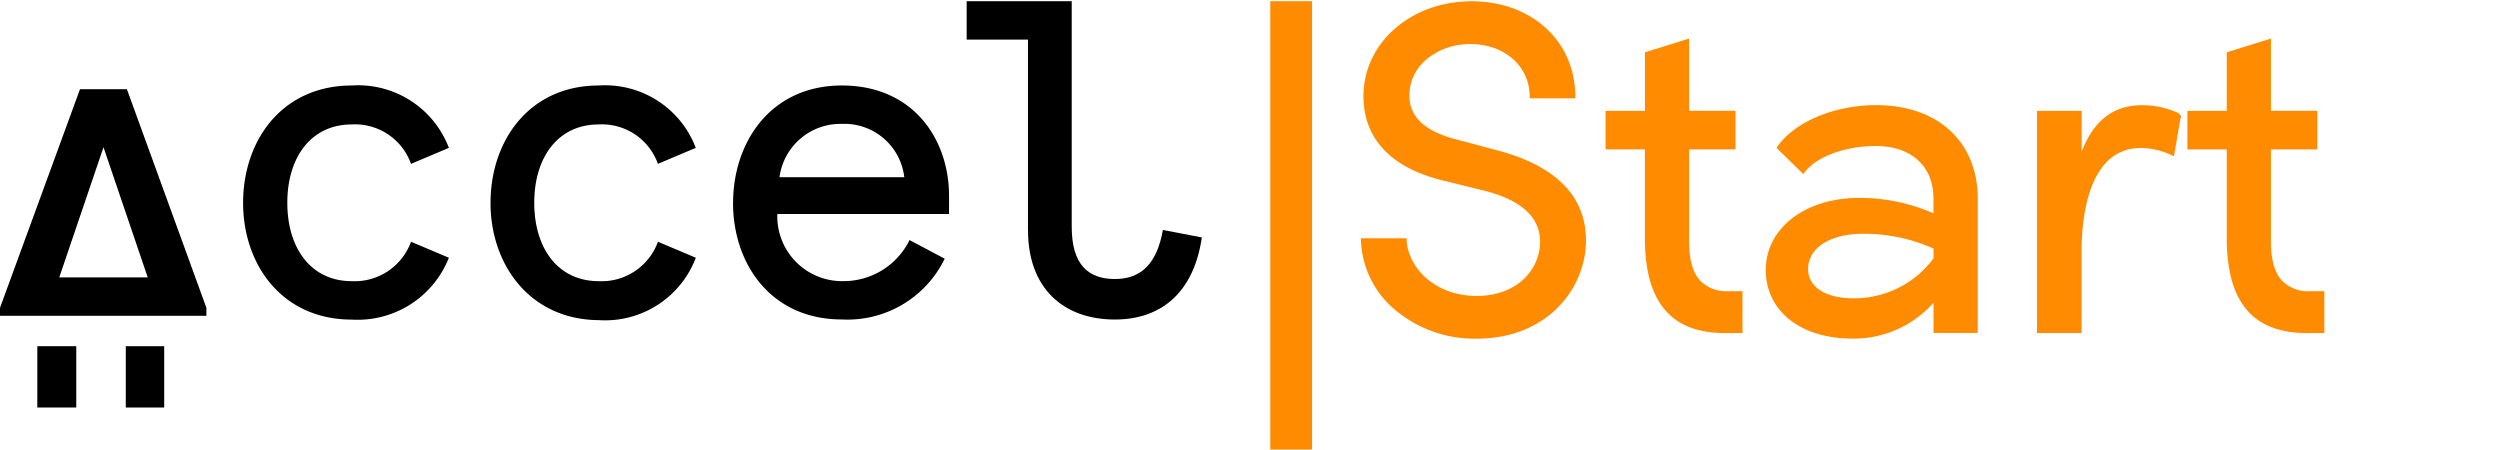 <?xml version="1.0" encoding="UTF-8"?> <svg xmlns="http://www.w3.org/2000/svg" xmlns:xlink="http://www.w3.org/1999/xlink" width="216.699" height="38.969" viewBox="0 0 216.699 38.969"><defs><clipPath id="clip-path"><rect id="Rectangle_8212" data-name="Rectangle 8212" width="216.699" height="38.968" fill="none"></rect></clipPath></defs><g id="Group_31256" data-name="Group 31256" transform="translate(-5695.98 19592)"><g id="start_WO" data-name="start WO" transform="translate(5695.98 -19592)"><rect id="Rectangle_8205" data-name="Rectangle 8205" width="3.376" height="5.314" transform="translate(3.235 30.008)"></rect><g id="Group_31249" data-name="Group 31249"><g id="Group_31255" data-name="Group 31255" clip-path="url(#clip-path)"><g id="Group_31248" data-name="Group 31248" transform="translate(0 0.106)"><path id="Path_55803" data-name="Path 55803" d="M35.89,22.776c0-5.407,3.376-10.169,9.429-10.169a8.407,8.407,0,0,1,8.408,5.407L50.445,19.4a5.152,5.152,0,0,0-5.132-3.417c-3.511,0-5.59,2.818-5.59,6.793s2.078,6.793,5.59,6.793a5.2,5.2,0,0,0,5.132-3.417l3.282,1.386A8.5,8.5,0,0,1,45.319,32.9c-6.053,0-9.429-4.762-9.429-10.122" transform="translate(-14.818 -5.303)"></path><path id="Path_55804" data-name="Path 55804" d="M72.42,22.776c0-5.407,3.376-10.169,9.382-10.169a8.407,8.407,0,0,1,8.408,5.407L86.928,19.4A5.152,5.152,0,0,0,81.8,15.983c-3.511,0-5.59,2.818-5.59,6.793s2.078,6.793,5.59,6.793a5.2,5.2,0,0,0,5.132-3.417l3.282,1.386A8.407,8.407,0,0,1,81.8,32.946c-5.965-.041-9.382-4.8-9.382-10.163h0Z" transform="translate(-29.9 -5.303)"></path><path id="Path_55805" data-name="Path 55805" d="M108.226,22.789c0-5.225,3.235-10.169,9.429-10.169s9.288,4.668,9.288,9.564v1.574H112.06a5.617,5.617,0,0,0,5.407,5.818h.229a6.36,6.36,0,0,0,5.824-3.558l3.047,1.615a9.363,9.363,0,0,1-8.919,5.267c-6.1,0-9.429-4.762-9.429-10.122v.012Zm14.837-2.219a5.219,5.219,0,0,0-5.408-4.621,5.325,5.325,0,0,0-5.407,4.621Z" transform="translate(-44.681 -5.316)"></path><path id="Path_55806" data-name="Path 55806" d="M148.024,20.054V3.509H142.71V.18h9.106V19.732c0,3.282,1.433,4.527,3.746,4.527s3.652-1.386,4.157-4.251l3.376.646c-.693,4.762-3.511,7.116-7.533,7.116-4.527,0-7.533-2.771-7.533-7.721h0Z" transform="translate(-58.92 -0.18)"></path><rect id="Rectangle_8206" data-name="Rectangle 8206" width="3.329" height="5.314" transform="translate(10.903 29.903)"></rect><path id="Path_55807" data-name="Path 55807" d="M0,32.117,6.934,13.17H11L17.89,32.117v.693H0Zm5.132-2.636h7.674L8.971,18.2,5.137,29.481h0Z" transform="translate(0 -5.543)"></path><g id="Group_31254" data-name="Group 31254" transform="translate(110.105)"><path id="Path_55826" data-name="Path 55826" d="M212.721,13.107l-3.652-.975c-2.619-.687-3.951-1.949-3.951-3.758,0-2.806,2.671-4.48,5.255-4.48,2.994,0,5.173,1.92,5.173,4.562V8.6H219.5V8.457c0-4.791-3.752-8.267-9-8.267s-9.365,3.611-9.365,8.226c0,2.578,1.209,5.948,6.975,7.327l3.617.892c3.129.816,4.721,2.3,4.721,4.409,0,2.255-1.855,4.685-5.5,4.685s-5.948-2.466-6.071-4.856v-.141H200.92v.147a8.2,8.2,0,0,0,2.824,5.942,10.683,10.683,0,0,0,7.192,2.613c6.165,0,9.488-4.386,9.488-8.513,0-3.834-2.6-6.464-7.7-7.815Z" transform="translate(-193.058 -0.184)" fill="#ff8b00"></path><path id="Path_55827" data-name="Path 55827" d="M245.3,26.745c-.734-.746-1.063-1.955-1.027-3.8V15.3h4.022V11.955h-4.022V5.69l-3.828,1.192v5.079H237.03V15.3h3.411v7.691c0,5.537,2.266,8.226,6.928,8.226h0l1.532-.006V27.59h-1.245a3.187,3.187,0,0,1-2.36-.845Z" transform="translate(-207.967 -2.455)" fill="#ff8b00"></path><path id="Path_55828" data-name="Path 55828" d="M270.256,15.52c-3.628,0-7.069,1.45-8.572,3.6l-.07.1,2.319,2.278.1-.135c1.039-1.374,3.523-2.3,6.177-2.3,3.088,0,5.008,1.75,5.008,4.562V24.9a15.9,15.9,0,0,0-6.359-1.339h-.07c-4.773,0-8.108,2.683-8.108,6.241s3.012,5.954,7.5,5.954a9.212,9.212,0,0,0,7.04-3.112v2.624h3.834V23.628c0-4.926-3.452-8.108-8.8-8.108Zm4.967,12.435V28.8a8.542,8.542,0,0,1-6.916,3.464c-2.442,0-3.957-.969-3.957-2.536,0-1.832,1.914-3.059,4.767-3.059h.106A14.677,14.677,0,0,1,275.223,27.955Z" transform="translate(-217.731 -6.513)" fill="#ff8b00"></path><path id="Path_55829" data-name="Path 55829" d="M313.124,16.291a7.329,7.329,0,0,0-3.353-.752c-2.425,0-4.163,1.356-5.173,4.034V16.027H300.73V35.279h3.863V28.192c0-2.689.5-8.948,5.132-8.948a6.4,6.4,0,0,1,2.7.634l.176.082.57-3.323.035.018V16.42l-.141-.018Z" transform="translate(-234.267 -6.521)" fill="#ff8b00"></path><path id="Path_55830" data-name="Path 55830" d="M307.316,49.16h-.006v.006Z" transform="translate(-236.983 -20.402)" fill="#ff8b00"></path><path id="Path_55831" data-name="Path 55831" d="M333.557,27.59a3.186,3.186,0,0,1-2.36-.845c-.734-.746-1.063-1.955-1.027-3.8V15.3h4.022V11.955h-4.022V5.69l-3.828,1.192v5.079H322.93V15.3h3.411v7.691c0,5.537,2.266,8.226,6.928,8.226h0l1.532-.006V27.59h-1.245Z" transform="translate(-243.432 -2.455)" fill="#ff8b00"></path><rect id="Rectangle_8211" data-name="Rectangle 8211" width="3.623" height="38.862" fill="#ff8b00"></rect></g></g></g></g></g></g></svg> 